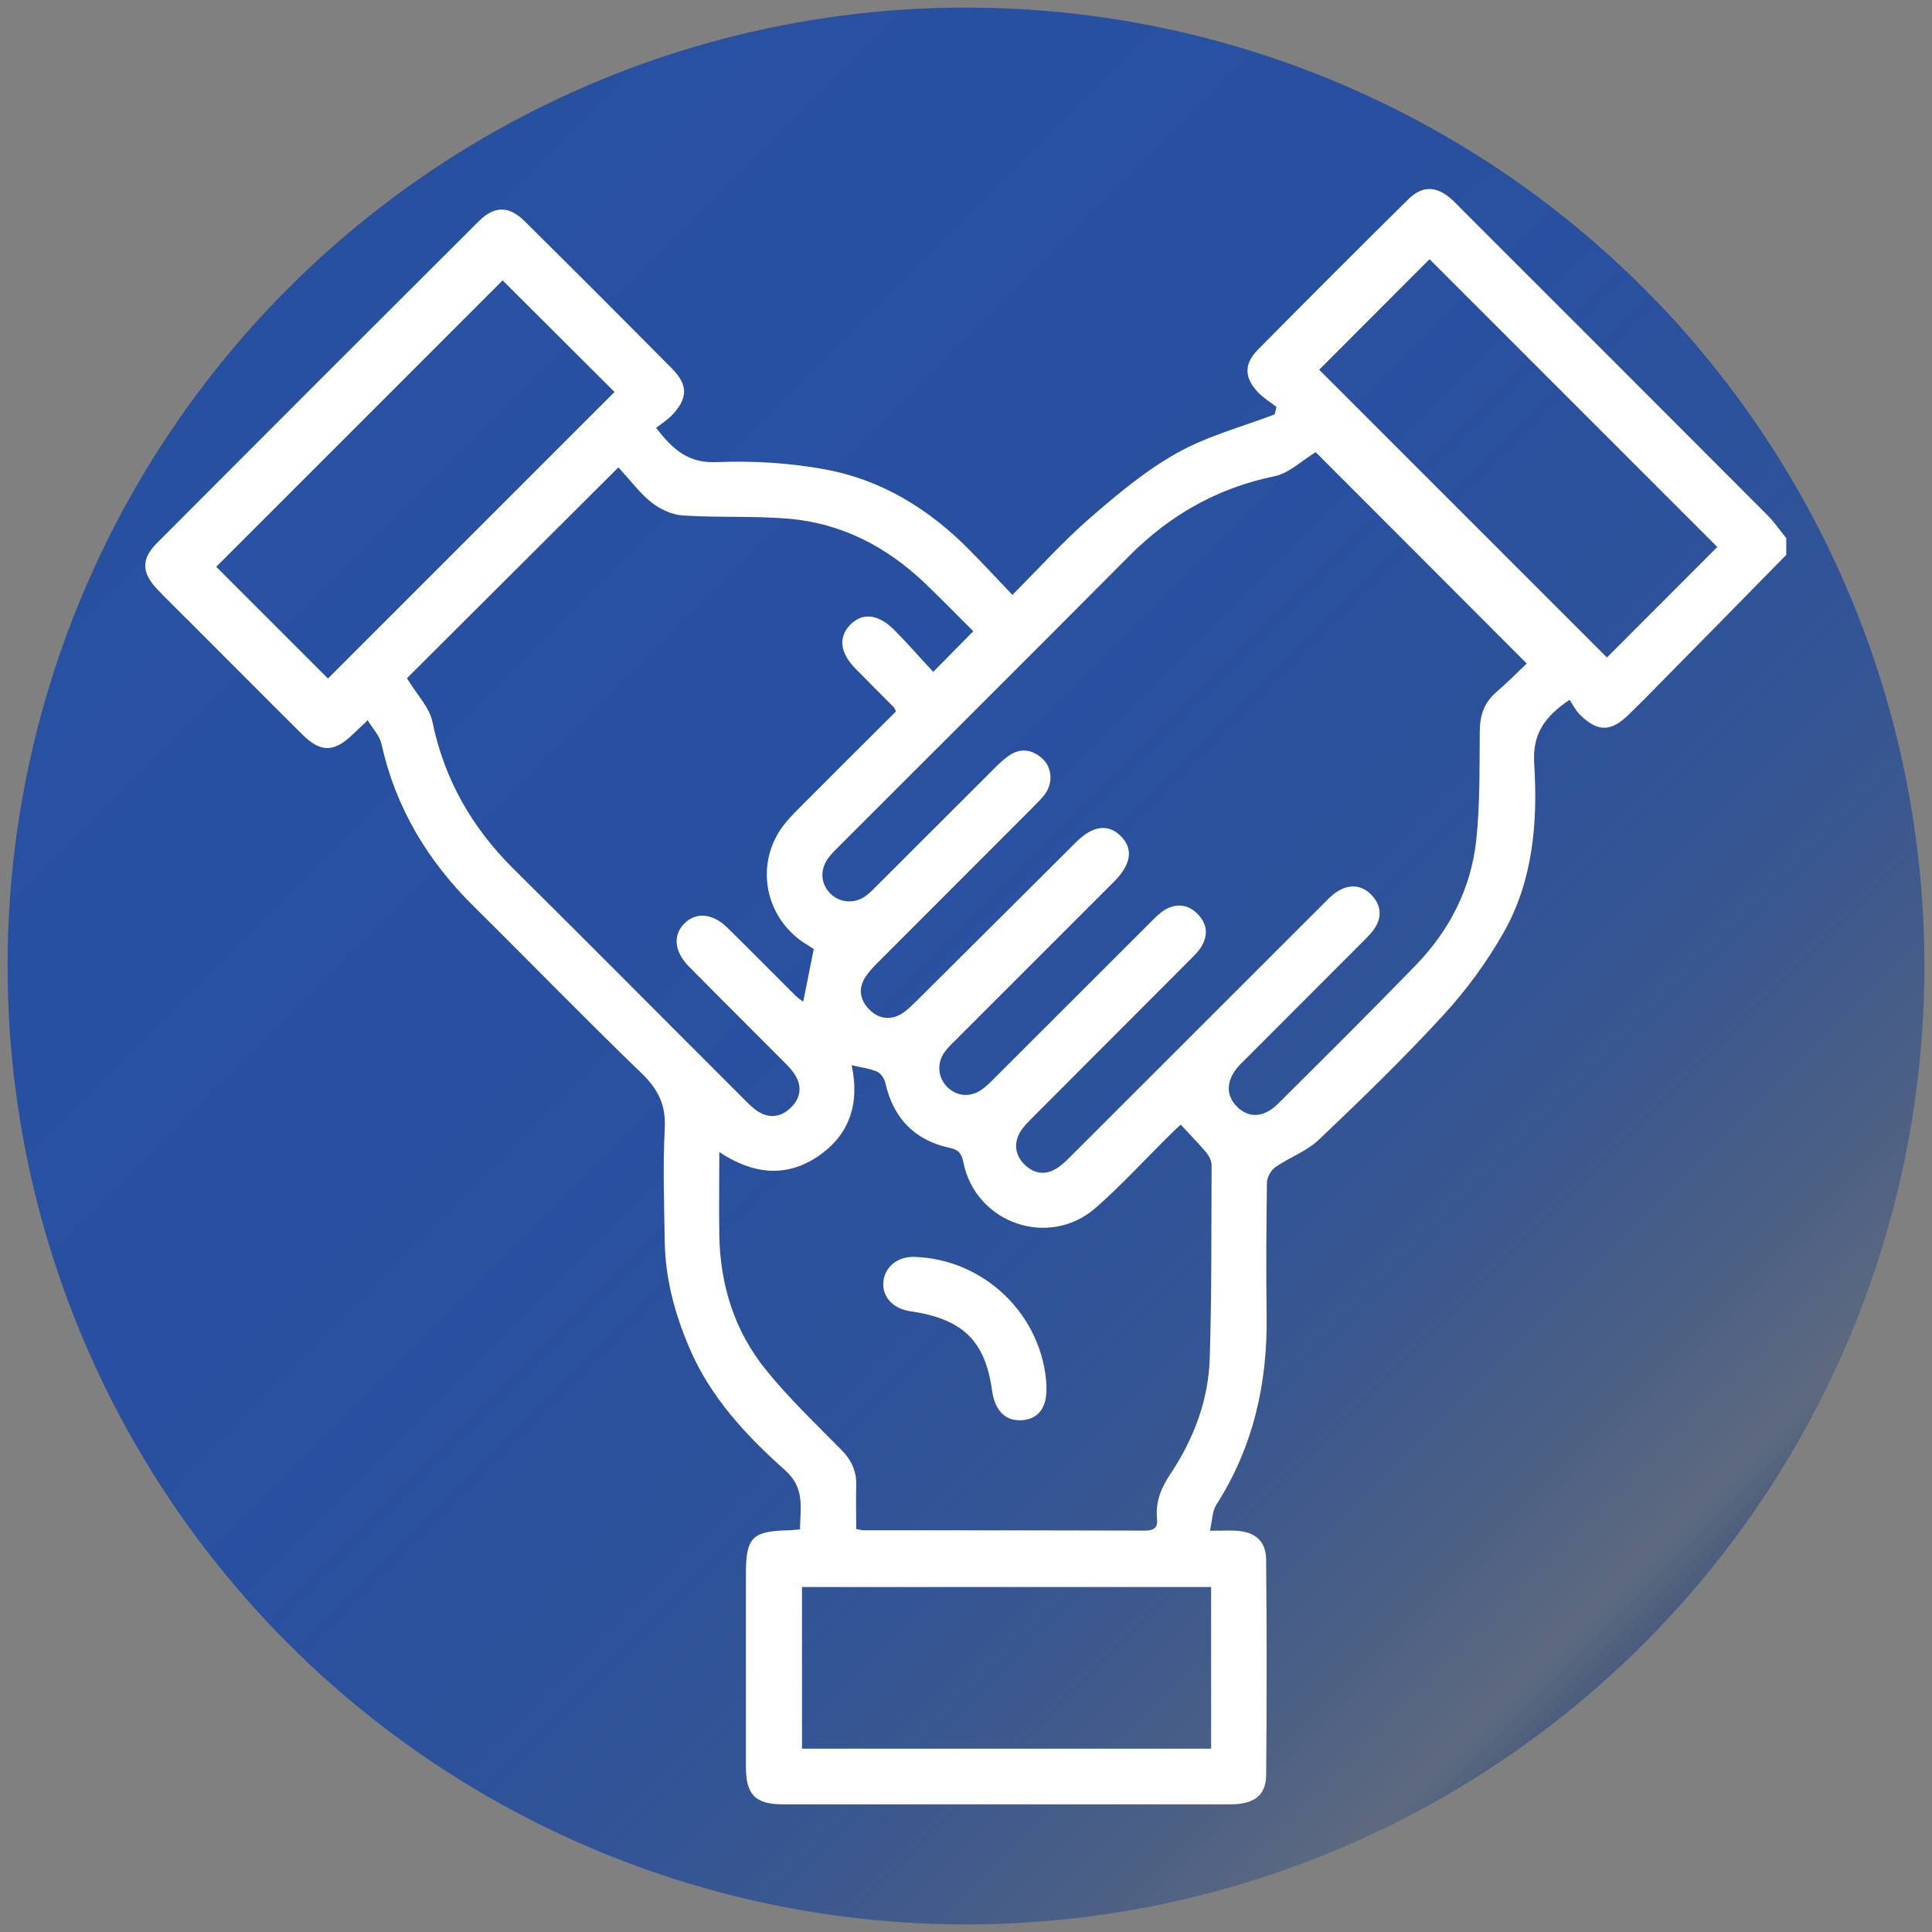 <?xml version="1.0" encoding="UTF-8"?>
<svg id="Layer_1" data-name="Layer 1" xmlns="http://www.w3.org/2000/svg" version="1.1" xmlns:xlink="http://www.w3.org/1999/xlink" viewBox="0 0 125 125">
  <rect x="0" y="0" width="125" height="125" fill="#808080" stroke="none"/>
  <defs>
    <style>
      .cls-1 {
        fill: url(#linear-gradient);
      }

      .cls-1, .cls-2 {
        stroke-width: 0px;
      }

      .cls-2 {
        fill: #fff;
      }
    </style>
    <linearGradient id="linear-gradient" x1="18.65" y1="18.65" x2="106.35" y2="106.35" gradientUnits="userSpaceOnUse">
      <stop offset="0" stop-color="#2850a1"/>
      <stop offset=".45" stop-color="rgba(39, 79, 160, .99)" stop-opacity=".99"/>
      <stop offset=".61" stop-color="rgba(38, 78, 157, .96)" stop-opacity=".96"/>
      <stop offset=".73" stop-color="rgba(35, 75, 152, .9)" stop-opacity=".9"/>
      <stop offset=".82" stop-color="rgba(32, 71, 145, .82)" stop-opacity=".82"/>
      <stop offset=".9" stop-color="rgba(27, 66, 136, .71)" stop-opacity=".71"/>
      <stop offset=".97" stop-color="rgba(22, 60, 126, .57)" stop-opacity=".57"/>
      <stop offset="1" stop-color="#133978" stop-opacity=".5"/>
    </linearGradient>
  </defs>
  <circle class="cls-1" cx="62.5" cy="62.5" r="62.01"/>
  <g>
    <path class="cls-2" d="M-107.42-57.78c6.7-8.29,13.4-16.59,20.1-24.88,1.18-1.46,2.01-1.59,3.62-.58,3.29,2.08,6.56,4.21,9.88,6.25,1,.61,2.1,1.11,3.23,1.44,3.23.95,6.48,1.81,9.74,2.65.51.13,1.12.13,1.63-.01,3.41-.94,6.81-1.95,10.22-2.91.67-.19,1.38-.29,2.07-.3,4.5-.03,8.99,0,13.49-.04.59,0,1.25-.19,1.75-.5,3.49-2.17,6.94-4.39,10.4-6.59,1.59-1.01,2.47-.86,3.61.61,5.81,7.54,11.61,15.08,17.41,22.62,1.15,1.5,1.04,2.45-.41,3.7-3.08,2.66-6.18,5.31-9.25,7.98-.38.33-.72.77-.94,1.23-2.08,4.29-4.13,8.6-6.16,12.92-.16.35-.21.89-.05,1.22,2.46,5.19-.55,10.49-6.31,11.03-.1,0-.2.05-.29.08-.5,4.98-3.7,7.31-7.67,7.6-.09,2-.73,3.82-2.18,5.28-1.45,1.46-3.24,2.18-5.37,2.25-.24,3.28-1.68,5.82-4.81,7.04-3.13,1.22-5.92.38-8.41-1.97-2.16,2.5-4.75,3.93-8.09,3.13-3.33-.8-5.15-3.06-5.8-6.4-.69-.03-1.38-.03-2.06-.11-3.49-.43-6.09-3.08-6.48-6.58-.06-.55-.08-.95-.85-1.03-4.14-.47-6.81-3.57-6.75-7.73,0-.24,0-.48,0-.75-.58-.15-1.13-.25-1.65-.43-4.7-1.62-6.52-7.35-3.57-11.41.47-.65.42-1.02-.03-1.61-2.79-3.7-5.51-7.45-8.31-11.14-.65-.85-1.51-1.55-2.33-2.27-2.7-2.35-5.43-4.67-8.14-7.02-.44-.38-.81-.85-1.2-1.28v-1.48ZM-54.85-15.87c.05.04.1.12.16.13,4.53.74,7.47,5.74,5.51,10.36-.09.2-.05.65.09.72.76.46,1.53,1.03,2.37,1.2,1.28.26,2.54-.54,3.12-1.68.62-1.21.46-2.66-.52-3.72-1.34-1.44-2.75-2.81-4.13-4.21-.25-.25-.5-.49-.74-.75-1.01-1.07-1.09-2.28-.2-3.18.87-.88,2.16-.83,3.18.18,1.57,1.56,3.12,3.14,4.67,4.71.91.92,1.98,1.32,3.25,1.01,2.53-.63,3.27-3.61,1.36-5.58-2.66-2.75-5.38-5.44-8.07-8.17-.39-.4-.81-.79-1.15-1.23-.63-.83-.54-1.98.15-2.7.72-.76,1.91-.86,2.78-.22.28.21.52.47.77.72,2.79,2.82,5.58,5.64,8.37,8.47.95.97,2.04,1.5,3.41,1.13,2.53-.69,3.23-3.64,1.3-5.6-4.16-4.23-8.35-8.44-12.52-12.66-.42-.42-.86-.83-1.22-1.3-.68-.88-.56-2.02.22-2.77.72-.69,1.88-.78,2.7-.16.34.25.62.56.92.86,4.25,4.29,8.49,8.59,12.74,12.88,1.58,1.59,3.57,1.69,4.94.3,1.35-1.37,1.24-3.31-.31-4.86-8.09-8.1-16.18-16.19-24.3-24.27-.35-.35-.94-.6-1.45-.64-2.52-.23-5.04-.34-7.56-.57-.73-.07-1.12.08-1.49.76-1.56,2.86-3.17,5.7-4.82,8.52-1.75,2.98-5.07,4.39-8.28,3.57-4.87-1.24-7.15-6.54-4.66-11.02,2.43-4.39,4.94-8.73,7.41-13.09.2-.36.39-.73.65-1.2-1.99-.54-3.86-1.08-5.76-1.53-.28-.07-.76.24-.98.51-6.08,7.37-12.13,14.75-18.19,22.13-.28.34-.55.7-.82,1.05,2.75,3.71,5.44,7.33,8.15,10.97,2.35-1.85,4.83-2.38,7.53-1.44,2.76.96,4.25,3.06,4.89,5.8,5.11-.64,8.83,2.37,9.18,7.43,5.62.49,8.04,4.82,7.36,9.14ZM-20.52-36.83c1.88-3.93,3.71-7.72,5.47-11.54.14-.31-.08-.93-.33-1.25-5.64-7.22-11.32-14.41-16.97-21.63-.39-.5-.79-.67-1.41-.67-4.28.02-8.57,0-12.85.02-.55,0-1.12.09-1.65.24-3.91,1.11-7.79,2.36-11.73,3.33-2.01.49-3.22,1.51-4.17,3.32-1.99,3.83-4.22,7.52-6.33,11.29-.88,1.57-.67,3.15.51,4.22,1.58,1.44,3.95,1.01,5.09-.98,1.89-3.28,3.76-6.58,5.6-9.89.6-1.08,1.41-1.56,2.65-1.46,3.5.27,7,.51,10.51.72,1.05.06,1.83.49,2.57,1.23,7.36,7.39,14.74,14.76,22.12,22.14.27.27.55.53.93.89ZM-76.32-73.53c-2.9-1.84-5.69-3.62-8.55-5.44-5.87,7.27-11.67,14.46-17.5,21.68,2.52,2.17,4.96,4.26,7.45,6.4,6.21-7.56,12.34-15.04,18.59-22.65ZM-11.99-52.19c2.53-2.18,4.97-4.28,7.45-6.42-5.25-6.82-10.44-13.56-15.65-20.33-2.89,1.84-5.69,3.62-8.54,5.44,5.61,7.13,11.13,14.16,16.75,21.3ZM-74.38-16.83c.32-.13,1.06-.22,1.51-.64,1.94-1.83,3.87-3.68,5.66-5.65,1.12-1.24.88-3.18-.29-4.3-1.18-1.13-3.08-1.24-4.31-.09-1.84,1.73-3.63,3.52-5.36,5.36-.92.98-1.03,2.22-.47,3.44.56,1.23,1.58,1.83,3.28,1.88ZM-62.53-20.71c-.38.17-1.17.33-1.67.79-1.87,1.75-3.7,3.55-5.45,5.42-1.12,1.2-.98,3.16.15,4.31,1.18,1.19,3.06,1.4,4.29.27,1.91-1.76,3.75-3.6,5.51-5.51.9-.97.99-2.22.39-3.45-.58-1.18-1.58-1.73-3.22-1.83ZM-52.81-8.85c0-.83-.57-1.82-1.74-2.41-1.21-.61-2.43-.51-3.44.36-1.11.96-2.16,2-3.11,3.11-.91,1.05-.95,2.33-.31,3.54.63,1.18,1.69,1.74,3.04,1.67,1.96-.1,5.54-3.85,5.56-6.28ZM-75.59-31.58c-.02-.95-.58-1.96-1.75-2.53-1.2-.58-2.43-.51-3.44.37-1.1.97-2.16,2.01-3.11,3.11-.88,1.01-.94,2.23-.35,3.44.58,1.18,1.6,1.75,2.88,1.77,2,.03,5.76-3.79,5.78-6.17Z"/>
    <path class="cls-2" d="M-25.2-96.81c-.45.76-.68,1.37-1.1,1.8-4.67,4.71-9.36,9.4-14.06,14.08-1.04,1.03-2.27,1.08-3.17.2-.91-.91-.88-2.12.16-3.16,4.68-4.7,9.38-9.38,14.06-14.08.74-.74,1.64-1.13,2.56-.58.62.37,1.01,1.12,1.54,1.75Z"/>
    <path class="cls-2" d="M-79.47-99.06c.75.43,1.34.63,1.74,1.02,4.76,4.72,9.5,9.46,14.22,14.21.99,1,.98,2.21.1,3.09-.87.87-2.12.85-3.09-.12-4.75-4.73-9.48-9.47-14.22-14.22-.71-.71-1.05-1.61-.49-2.48.39-.61,1.13-1,1.74-1.51Z"/>
    <path class="cls-2" d="M-51.36-88.23c0,1.89,0,3.79,0,5.68,0,1.5-.88,2.46-2.16,2.43-1.24-.03-2.05-.97-2.05-2.43,0-3.79-.01-7.58,0-11.37,0-1.41.89-2.39,2.11-2.39,1.22,0,2.1.97,2.11,2.39.01,1.89,0,3.79,0,5.68Z"/>
    <path class="cls-2" d="M-53.48-104.76c1.18,0,2.13.97,2.11,2.15-.02,1.12-.97,2.05-2.1,2.06-1.13,0-2.08-.92-2.11-2.04-.03-1.18.92-2.16,2.1-2.16Z"/>
  </g>
  <g>
    <path class="cls-2" d="M-114.18,93.61c-1.94-.56-3.98-.91-5.81-1.73-3.69-1.65-6.34-4.37-7.04-8.52-.72-4.27,1.08-7.59,4.37-10.13,5.84-4.5,14.85-4.39,20.71.11.26.2.76.35,1.02.23,5.18-2.23,10.35-4.51,15.44-6.74-.11-1.6-.21-3.13-.32-4.84-.72-.25-1.64-.57-2.56-.88-7.69-2.57-15.39-5.12-23.08-7.7-.61-.21-1.02-.18-1.55.3-3.68,3.35-8.1,4.46-12.95,4.08-3-.24-5.76-1.21-8.24-2.96-6.28-4.44-6.5-12.49-.43-17.24.84-.66,1.79-1.19,2.9-1.92-1.03-.98-2.05-1.89-3.02-2.86-2.88-2.9-5.59-5.93-7.55-9.57-7.37-13.68,1.76-27.53,13.54-30.19,11.22-2.53,22.79,5.08,24.85,16.46,1.18,6.54-.76,12.26-4.67,17.35-2.19,2.86-4.81,5.39-7.27,8.04-.26.28-.67.41-1.07.65,6.35,4.48,7.84,7.01,7.34,12.25,1.92.65,3.87,1.31,5.82,1.96,6.63,2.21,13.27,4.41,19.9,6.64.7.24,1.12.18,1.71-.35,3.67-3.3,8.07-4.39,12.88-4.01,2.72.22,5.28,1.03,7.59,2.53,7.56,4.92,7.35,14.45-.58,18.76-6.54,3.56-13.05,3.19-19.22-1.16-.26-.18-.76-.28-1.04-.16-5.07,2.18-10.12,4.4-15.17,6.61-.11.05-.21.14-.03.24,0,1.4.18,2.82-.03,4.18-.77,4.82-3.92,7.66-8.25,9.34-1.48.57-3.09.81-4.65,1.2h-3.55ZM-124.32,35.18c2.86-2.94,5.63-5.74,8.34-8.61,1.12-1.19,2.18-2.47,3.12-3.81,2.41-3.46,3.9-7.24,3.22-11.56-1.65-10.46-13.91-16.91-23.39-9.66-4.45,3.4-6.61,8.01-5.8,13.72.47,3.27,1.9,6.18,4.05,8.63,3.38,3.84,6.95,7.52,10.45,11.29ZM-71.02,57.87c-2.24.05-4.45.55-6.4,1.94-3.21,2.29-3.22,5.66-.03,7.97,3.56,2.57,9.35,2.6,12.93.06,3.26-2.31,3.25-5.82-.05-8.1-1.9-1.31-4.06-1.81-6.44-1.87ZM-112.36,87.69c2.31-.06,4.5-.57,6.41-1.93,3.2-2.27,3.22-5.67.06-7.98-3.62-2.64-9.61-2.59-13.17.11-2.96,2.25-2.96,5.51.03,7.74,1.97,1.47,4.25,2.01,6.67,2.05ZM-124.24,45.43c-1.03-1.52-1.98-2.89-2.88-4.29-.31-.48-.65-.62-1.14-.36-.93.49-1.93.88-2.74,1.51-2.88,2.23-2.81,5.39.09,7.6,1.56,1.18,3.35,1.81,5.28,1.98,3.41.3,6.57-.31,9.04-2.91,1.69-1.78,1.73-4.12-.02-5.82-1.01-.97-2.36-1.59-3.58-2.35-.52-.32-.89-.1-1.21.4-.89,1.38-1.82,2.72-2.84,4.23Z"/>
    <path class="cls-2" d="M-133.12,13.43c.02-4.9,4.06-8.87,8.97-8.83,4.86.04,8.8,4.05,8.78,8.92-.02,4.9-4.06,8.87-8.97,8.83-4.85-.04-8.8-4.06-8.78-8.93ZM-121.29,13.44c-.02-1.6-1.37-2.93-2.97-2.92-1.6,0-2.94,1.35-2.94,2.95,0,1.63,1.39,3.01,3.02,2.97,1.6-.04,2.92-1.4,2.89-3Z"/>
  </g>
  <g>
    <path class="cls-2" d="M115.59,35.88c-2.75,2.81-5.51,5.61-8.27,8.41-.65.67-1.31,1.33-1.98,1.98-1.13,1.09-1.99,1.09-3.12-.03-.29-.29-.47-.68-.67-.96-1.67,1.11-2.4,2.27-2.29,4.1.24,3.79-.06,7.58-1.98,10.96-1.08,1.9-2.4,3.71-3.88,5.32-2.57,2.8-5.3,5.45-8.06,8.07-.79.76-1.92,1.15-2.83,1.79-.28.2-.54.65-.54,1-.04,2.87-.06,5.74-.02,8.6.06,4.39-.86,8.49-3.25,12.23-.27.41-.26,1-.42,1.69.74,0,1.25-.03,1.75,0,1.21.09,1.88.68,1.89,1.9.04,4.63.04,9.26,0,13.89-.01,1.34-.79,1.91-2.31,1.91-6.19,0-12.37,0-18.56,0-3.46,0-6.91,0-10.37,0-1.81,0-2.42-.61-2.42-2.44,0-4.15,0-8.29,0-12.44,0-2.39.39-2.79,2.74-2.85.21,0,.41-.03.76-.06.01-1.37.35-2.66-.97-3.83-2.53-2.26-4.84-4.73-6.2-7.94-.93-2.18-1.54-4.44-1.58-6.81-.04-2.45-.13-4.91,0-7.36.08-1.53-.44-2.55-1.51-3.58-3.68-3.55-7.24-7.22-10.88-10.82-2.97-2.94-5.03-6.37-5.94-10.48-.11-.52-.55-.96-.89-1.53-.42.4-.69.66-.96.91-1.22,1.18-2.09,1.19-3.28,0-2.43-2.41-4.84-4.84-7.26-7.26-.71-.71-1.43-1.4-2.12-2.13-1.01-1.06-1.04-1.95-.02-2.98,6.93-6.95,13.87-13.89,20.82-20.82,1.01-1.01,1.96-1.02,2.98,0,3.19,3.16,6.37,6.34,9.53,9.53,1.06,1.07,1.03,1.95-.04,3.05-.29.29-.65.52-.99.78,1.09,1.42,2.09,2.3,3.93,2.22,2.33-.1,4.71.05,7,.47,3.66.67,6.74,2.57,9.35,5.22.92.93,1.81,1.89,2.77,2.9,1.75-1.75,3.3-3.48,5.04-4.99,1.76-1.53,3.59-3.06,5.61-4.19,1.96-1.1,4.2-1.69,6.32-2.5.04-.16.08-.32.12-.48-.4-.31-.85-.58-1.2-.95-.89-.94-.91-1.83-.02-2.74,3.23-3.27,6.48-6.52,9.75-9.75.9-.89,1.81-.86,2.76-.03.21.18.4.39.59.58,6.62,6.62,13.25,13.24,19.86,19.87.46.46.83,1,1.24,1.51v1.04ZM85.12,29.26c-.91.55-1.71,1.35-2.65,1.55-3.68.76-6.75,2.49-9.39,5.14-6.24,6.28-12.51,12.52-18.76,18.77-.27.27-.55.54-.76.84-.53.76-.45,1.65.18,2.27.6.59,1.56.66,2.27.14.28-.2.52-.46.76-.7,2.54-2.54,5.08-5.08,7.63-7.62.27-.27.55-.53.86-.75.76-.53,1.51-.42,2.18.18.62.56.7,1.55.19,2.27-.22.31-.5.57-.76.84-3.34,3.35-6.69,6.7-10.04,10.05-.29.29-.58.59-.81.93-.52.77-.39,1.54.24,2.16.63.63,1.41.7,2.17.2.31-.21.58-.49.85-.75,3.46-3.43,6.91-6.88,10.36-10.31,1.07-1.07,2.09-1.18,2.89-.36.8.82.66,1.79-.41,2.89-.15.15-.29.29-.44.44-3.27,3.27-6.55,6.55-9.82,9.82-.24.24-.5.48-.71.76-.54.71-.49,1.66.1,2.27.61.64,1.49.74,2.25.22.31-.21.58-.49.85-.76,3.38-3.37,6.75-6.74,10.12-10.11.29-.29.59-.6.94-.8.7-.39,1.42-.33,2.01.23.62.58.78,1.31.37,2.07-.19.36-.5.66-.79.95-3.39,3.4-6.79,6.8-10.18,10.2-.29.29-.6.59-.81.94-.43.74-.34,1.48.25,2.09.59.6,1.33.75,2.08.29.35-.21.65-.51.94-.8,5.45-5.45,10.9-10.9,16.35-16.34.29-.29.58-.6.93-.81.76-.47,1.54-.41,2.17.24.62.64.71,1.41.2,2.18-.19.28-.44.53-.68.77-2.51,2.52-5.03,5.04-7.55,7.56-.17.17-.35.34-.51.51-.85.92-.92,1.91-.17,2.67.76.77,1.74.74,2.66-.17,2.99-2.97,5.98-5.94,8.92-8.97,2.17-2.24,3.57-4.95,3.91-8.06.25-2.33.21-4.69.23-7.03,0-1.03.26-1.88,1.06-2.57.7-.6,1.35-1.26,1.98-1.86-4.65-4.66-9.19-9.21-13.66-13.68ZM40.01,30.24c-4.7,4.68-9.26,9.23-13.68,13.64.66,1.09,1.46,1.89,1.65,2.83.77,3.72,2.54,6.81,5.21,9.47,5.01,4.96,9.97,9.97,14.96,14.95.29.29.59.6.94.81.75.45,1.49.31,2.08-.28.57-.55.74-1.26.34-1.99-.19-.36-.49-.67-.78-.96-2.05-2.06-4.11-4.1-6.15-6.17-.97-.98-1.06-2.06-.27-2.82.75-.72,1.8-.63,2.75.3,1.48,1.45,2.93,2.93,4.4,4.39.17.17.39.31.51.4.23-1.16.45-2.26.68-3.41-.2-.13-.46-.29-.72-.46-2.38-1.64-3.04-4.83-1.45-7.24.36-.54.83-1.02,1.29-1.48,2.07-2.08,4.15-4.15,6.2-6.19-.08-.15-.09-.23-.14-.27-.83-.84-1.66-1.66-2.48-2.5-1-1.02-1.12-2.02-.36-2.82.8-.83,1.83-.73,2.89.34.87.88,1.68,1.81,2.5,2.69.97-.98,1.75-1.78,2.59-2.63-1.03-1.02-2.06-2.09-3.13-3.11-2.48-2.36-5.39-3.88-8.82-4.17-2.27-.19-4.56-.06-6.83-.21-.69-.04-1.46-.39-2.01-.82-.78-.61-1.38-1.44-2.18-2.3ZM55.38,98.92c.27.05.37.09.47.09,6.08,0,12.16,0,18.24.02.58,0,.83-.2.77-.78-.11-1.09.27-1.99.87-2.89,1.5-2.25,2.45-4.75,2.54-7.45.13-4.18.1-8.36.12-12.53,0-.27-.16-.59-.34-.81-.51-.6-1.06-1.16-1.66-1.81-.23.22-.5.47-.76.73-1.57,1.55-3.07,3.19-4.73,4.65-3.03,2.66-7.78,1.01-8.57-2.94-.11-.57-.31-.81-.87-.93-2.29-.49-3.66-1.92-4.18-4.21-.06-.28-.3-.63-.55-.73-.49-.21-1.04-.27-1.63-.41.53,2.46-.11,4.51-2.2,5.91-2.09,1.4-4.23,1.12-6.36-.29,0,1.9-.03,3.66,0,5.42.06,3.2.99,6.16,3,8.65,1.49,1.85,3.23,3.5,4.9,5.2.65.66.98,1.38.96,2.3-.03.92,0,1.85,0,2.83ZM111.11,35.39c-6.25-6.25-12.47-12.47-18.62-18.62-2.38,2.39-4.84,4.85-7.14,7.15,6.18,6.18,12.41,12.41,18.62,18.62,2.33-2.33,4.77-4.77,7.14-7.15ZM32.52,18.14c-6.15,6.16-12.39,12.39-18.53,18.53,2.38,2.38,4.83,4.83,7.23,7.23,6.15-6.15,12.37-12.37,18.54-18.54-2.39-2.38-4.86-4.84-7.24-7.22ZM78.36,102.68h-26.47v10.46h26.47v-10.46Z"/>
    <path class="cls-2" d="M67.7,89.7c.06,1.31-.47,2.08-1.51,2.18-1.1.11-1.81-.57-2-1.89-.45-3.26-1.9-4.66-5.32-5.16-1.08-.16-1.78-.91-1.72-1.84.06-1,.91-1.7,2.01-1.67,4.58.15,8.33,3.82,8.55,8.38Z"/>
  </g>
</svg>